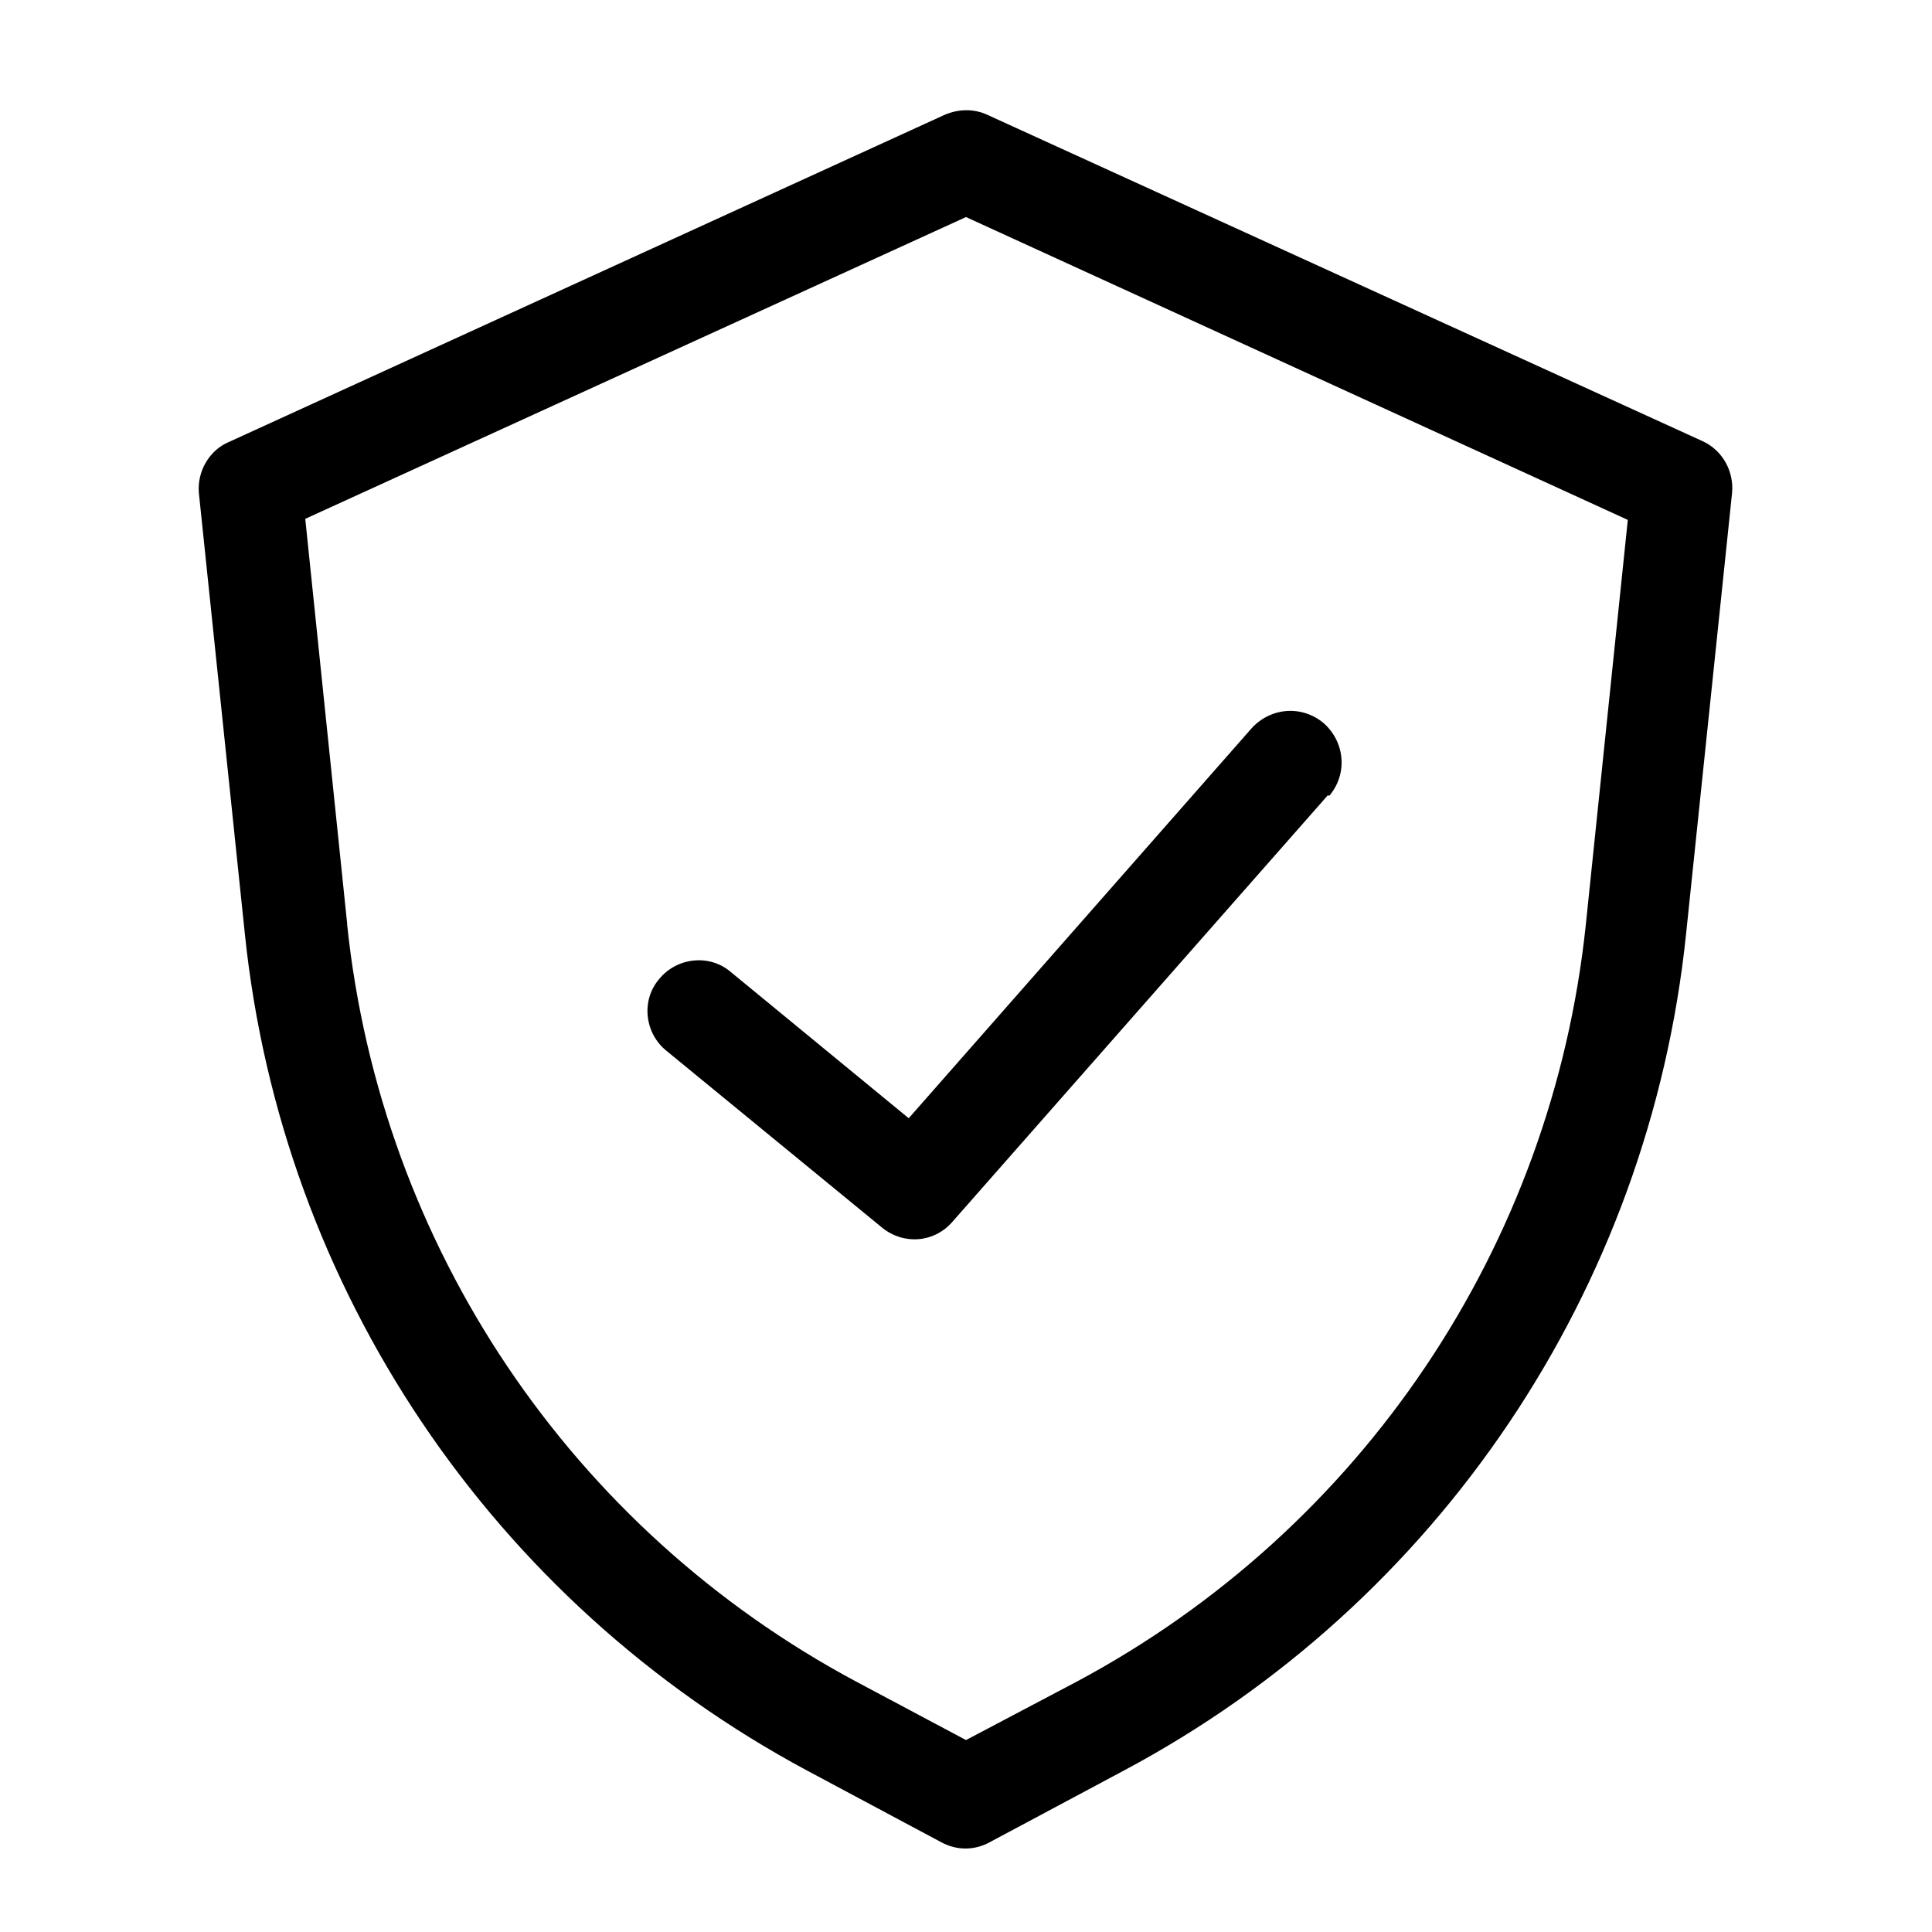 <svg width="20" height="20" viewBox="0 0 20 20" fill="none" xmlns="http://www.w3.org/2000/svg">
<g clip-path="url(#clip0_3761_831)">
<path fill-rule="evenodd" clip-rule="evenodd" d="M10.222 1.189C10.085 1.125 9.926 1.125 9.778 1.189L2.366 4.577C2.165 4.662 2.038 4.884 2.059 5.106L2.535 9.67C2.916 13.344 5.098 16.584 8.359 18.331L9.746 19.072C9.905 19.157 10.085 19.157 10.243 19.072L11.63 18.331C14.892 16.595 17.073 13.344 17.454 9.67L17.93 5.106C17.952 4.884 17.835 4.662 17.623 4.566L10.222 1.189ZM3.594 9.564L3.16 5.371L10 2.247L16.851 5.382L16.416 9.575C16.067 12.899 14.098 15.832 11.143 17.41L10 18.013L8.867 17.41C5.913 15.832 3.943 12.899 3.594 9.575V9.564ZM13.759 8.24C13.949 8.018 13.928 7.69 13.706 7.489C13.483 7.298 13.155 7.319 12.954 7.542L9.407 11.576L7.565 10.062C7.342 9.871 7.003 9.913 6.823 10.136C6.633 10.358 6.675 10.697 6.898 10.877L9.132 12.709C9.354 12.889 9.672 12.867 9.862 12.645L13.748 8.23L13.759 8.24Z" fill="black"/>
</g>
<defs>
<clipPath id="clip0_3761_831">
<rect width="15.882" height="18" fill="white" transform="translate(2.059 1.136)"/>
</clipPath>
</defs>
</svg>
